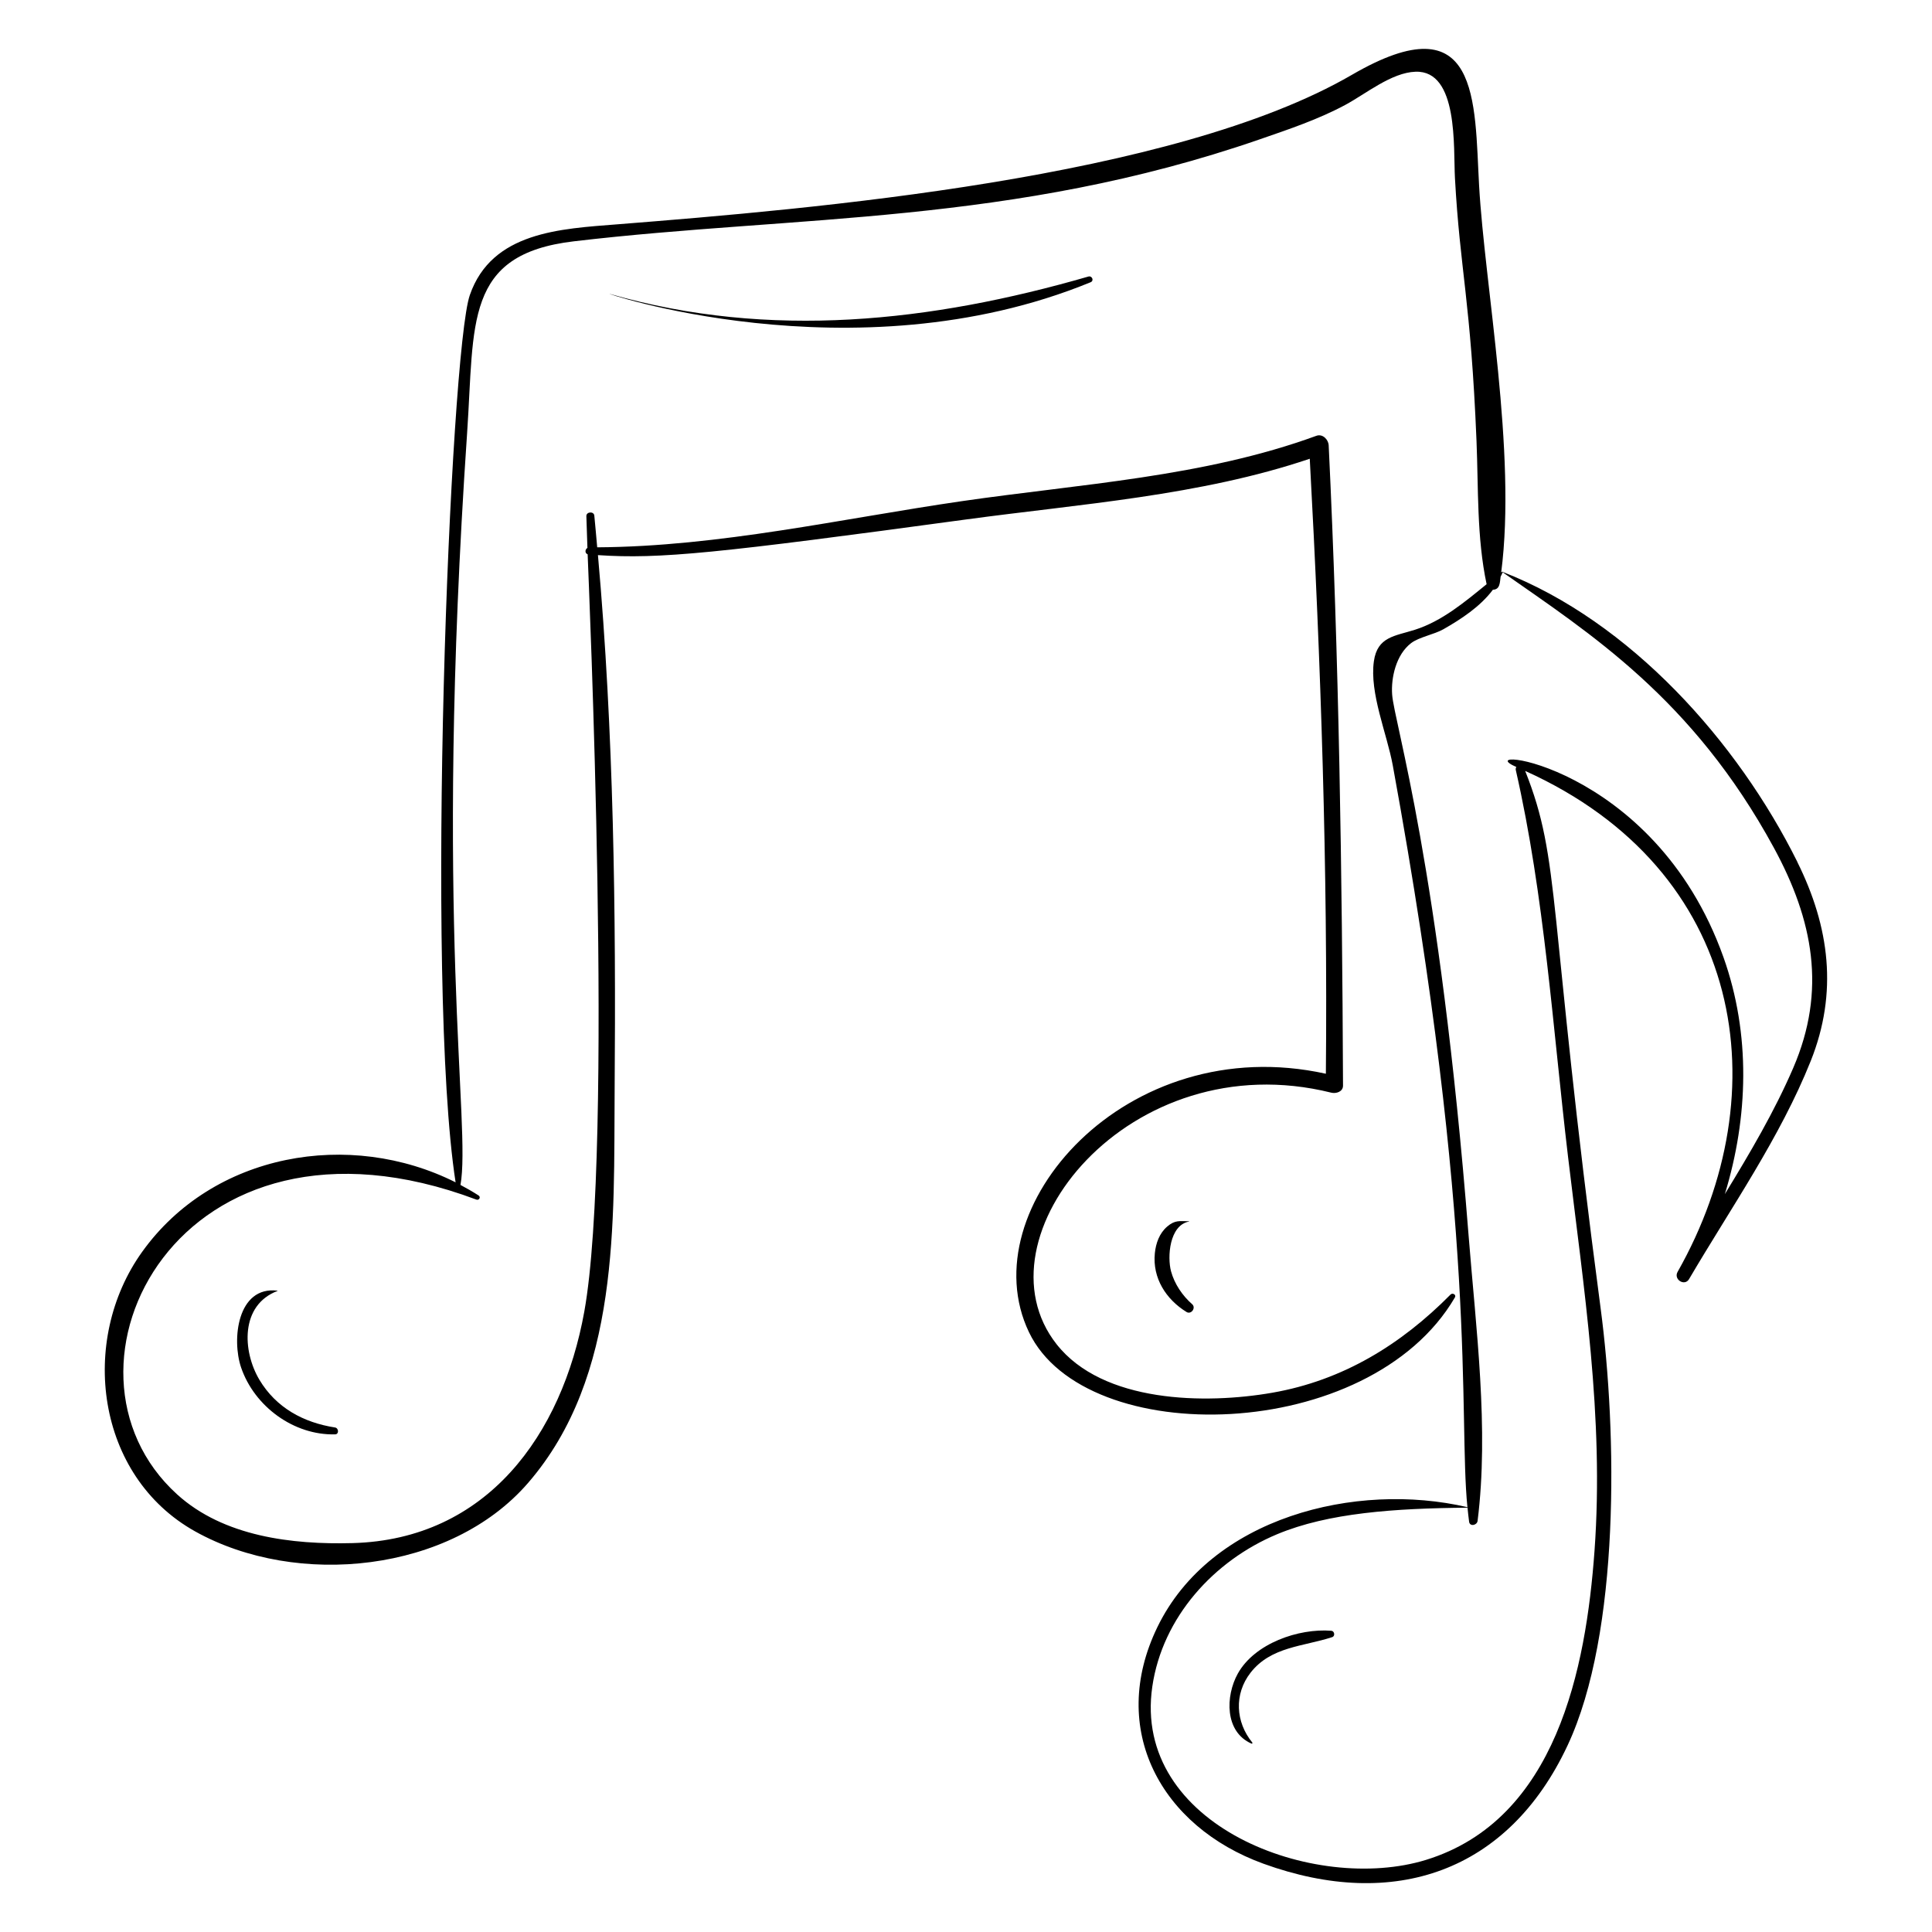 <?xml version="1.0" encoding="UTF-8"?>
<!-- Uploaded to: SVG Find, www.svgrepo.com, Generator: SVG Find Mixer Tools -->
<svg fill="#000000" width="800px" height="800px" version="1.1" viewBox="144 144 512 512" xmlns="http://www.w3.org/2000/svg">
 <g>
  <path d="m620.34 372.46c-15.844-31.91-44.293-63.754-78.102-76.891-0.039-0.195-0.184-0.016-0.406 0.152 4.125-31.848-4.359-75.938-5.856-102.56-1.246-22.195 0.301-49.09-33.707-29.332-47.352 27.516-143.15 35.535-194.54 39.609-15.141 1.199-33.406 1.945-39.223 18.773-5.238 15.164-11.922 182.5-3.766 235.12-28.02-14.074-64.258-7.84-83.078 18.438-16.816 23.48-12.246 59.402 14.074 74.078 27.004 15.055 67.664 10.879 88.195-12.836 24.484-28.285 22.688-69.141 22.957-104.21 0.363-47.211-0.215-94.633-4.426-141.69 16.398 1.105 31.617-0.488 97.559-9.449 30.16-4.098 62.066-6.281 91.082-16.09 2.965 54.281 4.777 108.61 4.269 162.98-52.961-11.684-94.316 35.758-78.691 68.473 14.953 31.309 90.223 29.598 112.89-9.199 0.418-0.719-0.621-1.301-1.152-0.766-13.141 13.293-28.582 22.766-47.227 26.023-17.746 3.102-44.898 2.738-57.18-12.848-22.188-28.156 19.27-79.98 72.789-66.668 1.258 0.312 3.125-0.223 3.117-1.875-0.238-56.57-1.07-113.16-3.801-169.68-0.074-1.527-1.602-3.129-3.262-2.519-29.82 10.918-62.668 12.773-93.883 17.309-31.953 4.644-64.316 12.059-96.703 12.242-0.258-2.805-0.48-5.613-0.766-8.414-0.121-1.184-2.141-1.043-2.106 0.152 0.086 2.809 0.188 5.613 0.281 8.422-0.664 0.371-0.715 1.426 0.059 1.691 0.223 6.469 6.965 157.22-0.887 200.69-5.902 32.691-25.844 60.41-61.43 61.352-15.996 0.422-34.117-1.715-46.457-12.891-36.812-33.336 0.379-107.77 79.27-78.145 0.742 0.281 1.273-0.66 0.586-1.102-1.559-1-3.16-1.918-4.785-2.777 2.859-15.77-7.102-69.316 1.762-199.29 1.988-29.148-0.828-47.348 28.277-50.781 59.066-6.973 116.06-4.305 181.77-27.023 7.66-2.648 15.543-5.289 22.699-9.141 5.426-2.918 12.219-8.562 18.594-8.781 11.434-0.395 10.004 20.207 10.445 28.176 1.363 24.703 4.184 32.324 5.715 69.66 0.52 12.637 0.043 25.57 2.676 37.977-5.848 4.769-11.844 9.797-19.012 12.078-5.293 1.684-9.934 1.816-10.859 8.328-1.199 8.465 3.469 19.223 5 27.582 22.793 124.61 17.355 172.35 19.789 196.62-0.004 0-0.004-0.012-0.008-0.012-29.539-6.879-68.043 2.668-82.168 31.809-13.133 27.094 0.973 52.84 28.141 62.684 34.547 12.52 64.836 2.242 80.566-31.336 14.012-29.906 13.117-83.039 8.777-115.79-14.207-107.22-10.441-118.41-20.004-142.48 58.285 26.289 67.426 85.039 40.391 132.76-1.133 2 1.863 3.914 3.039 1.91 11.031-18.789 24.156-37.535 32.258-57.836 7.223-18.105 4.988-35.469-3.551-52.668zm-1.105 54.535c-4.981 11.543-11.477 22.574-18.133 33.453 6.231-20.363 6.887-42.352-0.344-62.707-18.473-52.012-68.438-56.305-54.91-50.484-0.148 0.23-0.215 0.508-0.145 0.816 7.629 33.453 9.797 68.383 13.836 102.42 4.164 35.102 9.586 68.957 7.027 104.44-2.254 31.215-10.105 71.285-44.625 81.945-29.512 9.109-77.961-9.059-72.566-45.93 2.684-18.355 16.312-33.367 33.086-40.367 13.586-5.668 31.152-6.859 50.445-7.031 0.125 1.246 0.254 2.492 0.422 3.731 0.184 1.359 2.098 0.953 2.246-0.227 3.062-24.418-0.441-51.047-2.371-75.492-7.785-98.656-19.723-135.98-20.27-143.48-0.324-4.441 1.016-10.594 5.035-13.656 2.09-1.594 6.102-2.285 8.527-3.66 4.703-2.672 9.801-6.012 13.141-10.484 1.914-0.023 1.832-1.961 2.043-3.461 0.184-0.387 0.395-0.762 0.547-1.164 22.953 16.109 50.328 33.379 71.867 73.012 10.406 19.137 14 37.777 5.141 58.32z"/>
  <path d="m496.82 576.17c-8.707-0.684-20.344 3.352-24.793 11.359-3.293 5.93-3.5 15.426 3.633 18.547 0.168 0.074 0.332-0.141 0.215-0.281-4.441-5.43-4.875-12.836-0.48-18.496 5.414-6.969 14.039-6.945 21.656-9.445 0.832-0.273 0.609-1.617-0.23-1.684z"/>
  <path d="m459.1 467.72c0.047-0.008 0.039-0.074-0.008-0.074-2.457-0.02-3.699-0.383-5.793 1.422-2.055 1.773-2.988 4.406-3.254 7.051-0.66 6.606 2.981 12.238 8.395 15.57 1.242 0.766 2.586-1.109 1.488-2.07-2.578-2.25-4.684-5.379-5.586-8.695-1.035-3.801-0.453-12.223 4.758-13.203z"/>
  <path d="m432.43 217.29c-41.586 12.02-84.363 16.766-126.73 4.629-4.402-1.289 64.238 22.762 127.33-3.125 0.977-0.406 0.383-1.789-0.602-1.504z"/>
  <path d="m217.54 486.11c0.031-0.012 0.031-0.066-0.008-0.07-10.66-1.273-12.16 13.004-9.629 20.391 3.535 10.32 13.988 17.984 24.918 17.688 1.07-0.031 0.945-1.668-0.031-1.82-8.355-1.297-15.613-5.219-20.043-12.641-4.512-7.574-5.121-19.793 4.793-23.547z"/>
 </g>
</svg>